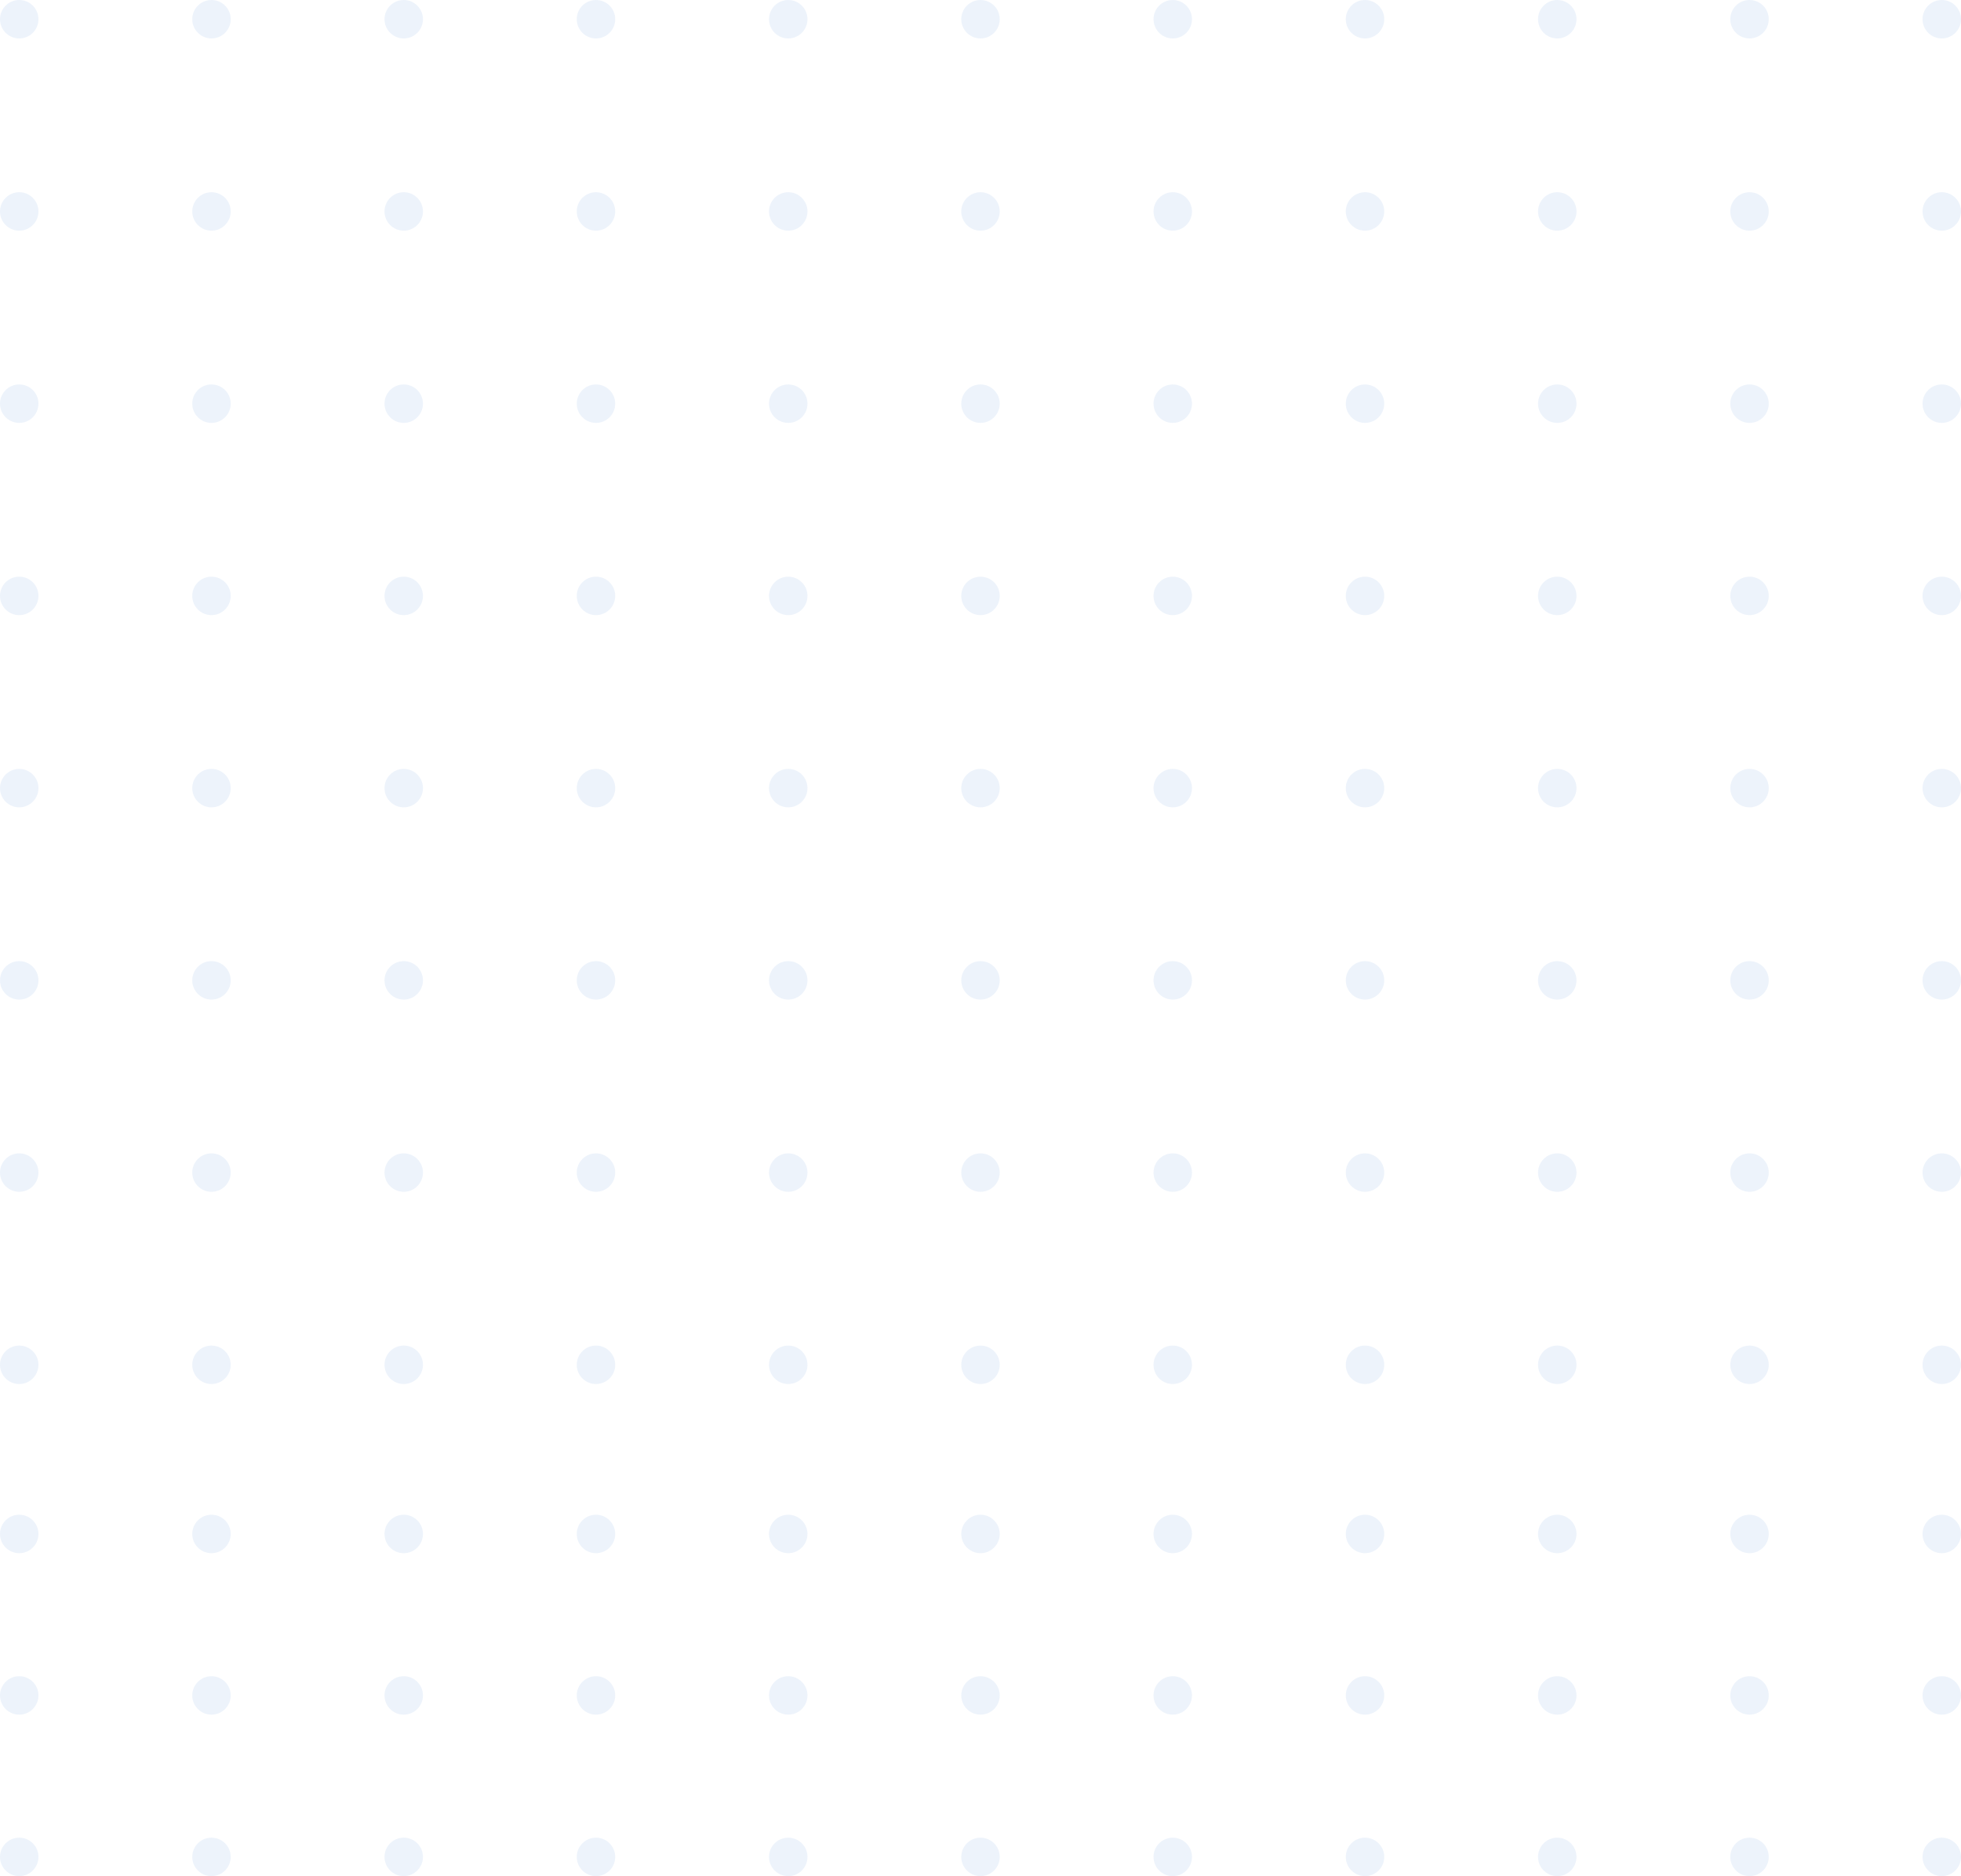 <?xml version="1.0" encoding="UTF-8"?> <svg xmlns="http://www.w3.org/2000/svg" width="255" height="244" viewBox="0 0 255 244" fill="none"> <circle opacity="0.5" cx="2.5" cy="2.5" r="2.5" fill="#4B82DA" fill-opacity="0.2"></circle> <circle opacity="0.5" cx="27.5" cy="2.5" r="2.5" fill="#4B82DA" fill-opacity="0.2"></circle> <circle opacity="0.5" cx="52.5" cy="2.5" r="2.5" fill="#4B82DA" fill-opacity="0.2"></circle> <circle opacity="0.5" cx="77.5" cy="2.5" r="2.5" fill="#4B82DA" fill-opacity="0.2"></circle> <circle opacity="0.5" cx="102.5" cy="2.5" r="2.5" fill="#4B82DA" fill-opacity="0.2"></circle> <circle opacity="0.5" cx="127.5" cy="2.5" r="2.5" fill="#4B82DA" fill-opacity="0.2"></circle> <circle opacity="0.5" cx="152.5" cy="2.5" r="2.5" fill="#4B82DA" fill-opacity="0.2"></circle> <circle opacity="0.5" cx="177.5" cy="2.5" r="2.5" fill="#4B82DA" fill-opacity="0.2"></circle> <circle opacity="0.5" cx="202.5" cy="2.5" r="2.5" fill="#4B82DA" fill-opacity="0.2"></circle> <circle opacity="0.5" cx="227.5" cy="2.5" r="2.5" fill="#4B82DA" fill-opacity="0.2"></circle> <circle opacity="0.5" cx="252.5" cy="2.5" r="2.5" fill="#4B82DA" fill-opacity="0.2"></circle> <circle opacity="0.5" cx="2.5" cy="27.5" r="2.5" fill="#4B82DA" fill-opacity="0.2"></circle> <circle opacity="0.5" cx="27.5" cy="27.5" r="2.5" fill="#4B82DA" fill-opacity="0.2"></circle> <circle opacity="0.5" cx="52.5" cy="27.5" r="2.5" fill="#4B82DA" fill-opacity="0.2"></circle> <circle opacity="0.5" cx="77.5" cy="27.5" r="2.5" fill="#4B82DA" fill-opacity="0.2"></circle> <circle opacity="0.5" cx="102.5" cy="27.5" r="2.5" fill="#4B82DA" fill-opacity="0.2"></circle> <circle opacity="0.5" cx="127.5" cy="27.5" r="2.5" fill="#4B82DA" fill-opacity="0.2"></circle> <circle opacity="0.5" cx="152.5" cy="27.5" r="2.5" fill="#4B82DA" fill-opacity="0.2"></circle> <circle opacity="0.5" cx="177.5" cy="27.5" r="2.5" fill="#4B82DA" fill-opacity="0.2"></circle> <circle opacity="0.5" cx="202.5" cy="27.5" r="2.5" fill="#4B82DA" fill-opacity="0.2"></circle> <circle opacity="0.5" cx="227.5" cy="27.5" r="2.5" fill="#4B82DA" fill-opacity="0.2"></circle> <circle opacity="0.5" cx="252.5" cy="27.5" r="2.5" fill="#4B82DA" fill-opacity="0.2"></circle> <circle opacity="0.5" cx="2.5" cy="52.5" r="2.5" fill="#4B82DA" fill-opacity="0.2"></circle> <circle opacity="0.5" cx="27.5" cy="52.5" r="2.5" fill="#4B82DA" fill-opacity="0.2"></circle> <circle opacity="0.5" cx="52.5" cy="52.5" r="2.5" fill="#4B82DA" fill-opacity="0.2"></circle> <circle opacity="0.5" cx="77.5" cy="52.5" r="2.5" fill="#4B82DA" fill-opacity="0.2"></circle> <circle opacity="0.5" cx="102.5" cy="52.5" r="2.5" fill="#4B82DA" fill-opacity="0.2"></circle> <circle opacity="0.5" cx="127.5" cy="52.5" r="2.5" fill="#4B82DA" fill-opacity="0.2"></circle> <circle opacity="0.5" cx="152.5" cy="52.5" r="2.5" fill="#4B82DA" fill-opacity="0.2"></circle> <circle opacity="0.5" cx="177.5" cy="52.5" r="2.5" fill="#4B82DA" fill-opacity="0.2"></circle> <circle opacity="0.5" cx="202.5" cy="52.5" r="2.5" fill="#4B82DA" fill-opacity="0.2"></circle> <circle opacity="0.5" cx="227.5" cy="52.5" r="2.5" fill="#4B82DA" fill-opacity="0.2"></circle> <circle opacity="0.5" cx="252.5" cy="52.5" r="2.5" fill="#4B82DA" fill-opacity="0.2"></circle> <circle opacity="0.5" cx="2.5" cy="77.5" r="2.5" fill="#4B82DA" fill-opacity="0.2"></circle> <circle opacity="0.5" cx="27.5" cy="77.5" r="2.5" fill="#4B82DA" fill-opacity="0.2"></circle> <circle opacity="0.5" cx="52.5" cy="77.5" r="2.5" fill="#4B82DA" fill-opacity="0.2"></circle> <circle opacity="0.5" cx="77.5" cy="77.5" r="2.5" fill="#4B82DA" fill-opacity="0.2"></circle> <circle opacity="0.5" cx="102.5" cy="77.5" r="2.5" fill="#4B82DA" fill-opacity="0.2"></circle> <circle opacity="0.5" cx="127.5" cy="77.5" r="2.5" fill="#4B82DA" fill-opacity="0.2"></circle> <circle opacity="0.5" cx="152.5" cy="77.5" r="2.5" fill="#4B82DA" fill-opacity="0.2"></circle> <circle opacity="0.5" cx="177.5" cy="77.5" r="2.5" fill="#4B82DA" fill-opacity="0.2"></circle> <circle opacity="0.5" cx="202.5" cy="77.5" r="2.5" fill="#4B82DA" fill-opacity="0.2"></circle> <circle opacity="0.5" cx="227.5" cy="77.5" r="2.5" fill="#4B82DA" fill-opacity="0.2"></circle> <circle opacity="0.5" cx="252.5" cy="77.5" r="2.5" fill="#4B82DA" fill-opacity="0.2"></circle> <circle opacity="0.5" cx="2.5" cy="102.5" r="2.5" fill="#4B82DA" fill-opacity="0.2"></circle> <circle opacity="0.5" cx="27.5" cy="102.5" r="2.5" fill="#4B82DA" fill-opacity="0.2"></circle> <circle opacity="0.5" cx="52.5" cy="102.5" r="2.5" fill="#4B82DA" fill-opacity="0.2"></circle> <circle opacity="0.5" cx="77.5" cy="102.5" r="2.5" fill="#4B82DA" fill-opacity="0.2"></circle> <circle opacity="0.5" cx="102.5" cy="102.5" r="2.5" fill="#4B82DA" fill-opacity="0.2"></circle> <circle opacity="0.5" cx="127.5" cy="102.5" r="2.5" fill="#4B82DA" fill-opacity="0.2"></circle> <circle opacity="0.5" cx="152.5" cy="102.5" r="2.5" fill="#4B82DA" fill-opacity="0.2"></circle> <circle opacity="0.5" cx="177.5" cy="102.5" r="2.5" fill="#4B82DA" fill-opacity="0.2"></circle> <circle opacity="0.5" cx="202.5" cy="102.5" r="2.5" fill="#4B82DA" fill-opacity="0.2"></circle> <circle opacity="0.5" cx="227.5" cy="102.5" r="2.5" fill="#4B82DA" fill-opacity="0.2"></circle> <circle opacity="0.5" cx="252.5" cy="102.5" r="2.5" fill="#4B82DA" fill-opacity="0.2"></circle> <circle opacity="0.5" cx="2.5" cy="127.5" r="2.5" fill="#4B82DA" fill-opacity="0.2"></circle> <circle opacity="0.5" cx="27.5" cy="127.5" r="2.5" fill="#4B82DA" fill-opacity="0.2"></circle> <circle opacity="0.5" cx="52.5" cy="127.5" r="2.5" fill="#4B82DA" fill-opacity="0.2"></circle> <circle opacity="0.5" cx="77.5" cy="127.5" r="2.5" fill="#4B82DA" fill-opacity="0.2"></circle> <circle opacity="0.5" cx="102.5" cy="127.5" r="2.5" fill="#4B82DA" fill-opacity="0.2"></circle> <circle opacity="0.5" cx="127.5" cy="127.5" r="2.5" fill="#4B82DA" fill-opacity="0.2"></circle> <circle opacity="0.5" cx="152.5" cy="127.5" r="2.5" fill="#4B82DA" fill-opacity="0.2"></circle> <circle opacity="0.5" cx="177.5" cy="127.5" r="2.5" fill="#4B82DA" fill-opacity="0.2"></circle> <circle opacity="0.5" cx="202.5" cy="127.5" r="2.5" fill="#4B82DA" fill-opacity="0.2"></circle> <circle opacity="0.5" cx="227.5" cy="127.5" r="2.5" fill="#4B82DA" fill-opacity="0.2"></circle> <circle opacity="0.5" cx="252.5" cy="127.5" r="2.5" fill="#4B82DA" fill-opacity="0.2"></circle> <circle opacity="0.5" cx="2.5" cy="152.5" r="2.5" fill="#4B82DA" fill-opacity="0.2"></circle> <circle opacity="0.5" cx="27.5" cy="152.5" r="2.5" fill="#4B82DA" fill-opacity="0.2"></circle> <circle opacity="0.5" cx="52.5" cy="152.5" r="2.5" fill="#4B82DA" fill-opacity="0.2"></circle> <circle opacity="0.5" cx="77.5" cy="152.5" r="2.5" fill="#4B82DA" fill-opacity="0.2"></circle> <circle opacity="0.5" cx="102.5" cy="152.5" r="2.5" fill="#4B82DA" fill-opacity="0.2"></circle> <circle opacity="0.5" cx="127.5" cy="152.5" r="2.5" fill="#4B82DA" fill-opacity="0.2"></circle> <circle opacity="0.5" cx="152.5" cy="152.5" r="2.5" fill="#4B82DA" fill-opacity="0.2"></circle> <circle opacity="0.5" cx="177.5" cy="152.5" r="2.5" fill="#4B82DA" fill-opacity="0.2"></circle> <circle opacity="0.5" cx="202.5" cy="152.5" r="2.5" fill="#4B82DA" fill-opacity="0.2"></circle> <circle opacity="0.5" cx="227.5" cy="152.5" r="2.5" fill="#4B82DA" fill-opacity="0.2"></circle> <circle opacity="0.5" cx="252.5" cy="152.5" r="2.5" fill="#4B82DA" fill-opacity="0.2"></circle> <circle opacity="0.5" cx="2.5" cy="177.5" r="2.5" fill="#4B82DA" fill-opacity="0.2"></circle> <circle opacity="0.5" cx="27.5" cy="177.5" r="2.5" fill="#4B82DA" fill-opacity="0.2"></circle> <circle opacity="0.5" cx="52.5" cy="177.5" r="2.5" fill="#4B82DA" fill-opacity="0.2"></circle> <circle opacity="0.5" cx="77.5" cy="177.5" r="2.5" fill="#4B82DA" fill-opacity="0.2"></circle> <circle opacity="0.5" cx="102.5" cy="177.5" r="2.5" fill="#4B82DA" fill-opacity="0.2"></circle> <circle opacity="0.5" cx="127.5" cy="177.5" r="2.5" fill="#4B82DA" fill-opacity="0.2"></circle> <circle opacity="0.5" cx="152.5" cy="177.5" r="2.5" fill="#4B82DA" fill-opacity="0.2"></circle> <circle opacity="0.5" cx="177.5" cy="177.5" r="2.5" fill="#4B82DA" fill-opacity="0.2"></circle> <circle opacity="0.5" cx="202.5" cy="177.5" r="2.5" fill="#4B82DA" fill-opacity="0.2"></circle> <circle opacity="0.5" cx="227.5" cy="177.5" r="2.5" fill="#4B82DA" fill-opacity="0.2"></circle> <circle opacity="0.5" cx="252.5" cy="177.5" r="2.5" fill="#4B82DA" fill-opacity="0.2"></circle> <circle opacity="0.5" cx="2.5" cy="199.5" r="2.5" fill="#4B82DA" fill-opacity="0.2"></circle> <circle opacity="0.5" cx="27.5" cy="199.5" r="2.5" fill="#4B82DA" fill-opacity="0.2"></circle> <circle opacity="0.5" cx="52.5" cy="199.5" r="2.5" fill="#4B82DA" fill-opacity="0.2"></circle> <circle opacity="0.5" cx="77.5" cy="199.5" r="2.5" fill="#4B82DA" fill-opacity="0.2"></circle> <circle opacity="0.5" cx="102.5" cy="199.5" r="2.5" fill="#4B82DA" fill-opacity="0.2"></circle> <circle opacity="0.5" cx="127.5" cy="199.5" r="2.5" fill="#4B82DA" fill-opacity="0.2"></circle> <circle opacity="0.5" cx="152.5" cy="199.5" r="2.5" fill="#4B82DA" fill-opacity="0.2"></circle> <circle opacity="0.5" cx="177.5" cy="199.5" r="2.5" fill="#4B82DA" fill-opacity="0.2"></circle> <circle opacity="0.5" cx="202.5" cy="199.5" r="2.5" fill="#4B82DA" fill-opacity="0.2"></circle> <circle opacity="0.5" cx="227.5" cy="199.5" r="2.5" fill="#4B82DA" fill-opacity="0.2"></circle> <circle opacity="0.5" cx="252.5" cy="199.5" r="2.5" fill="#4B82DA" fill-opacity="0.2"></circle> <circle opacity="0.5" cx="2.5" cy="220.5" r="2.5" fill="#4B82DA" fill-opacity="0.2"></circle> <circle opacity="0.5" cx="27.5" cy="220.5" r="2.5" fill="#4B82DA" fill-opacity="0.2"></circle> <circle opacity="0.5" cx="52.5" cy="220.5" r="2.5" fill="#4B82DA" fill-opacity="0.2"></circle> <circle opacity="0.5" cx="77.5" cy="220.5" r="2.5" fill="#4B82DA" fill-opacity="0.2"></circle> <circle opacity="0.5" cx="102.5" cy="220.5" r="2.5" fill="#4B82DA" fill-opacity="0.2"></circle> <circle opacity="0.5" cx="127.5" cy="220.5" r="2.5" fill="#4B82DA" fill-opacity="0.2"></circle> <circle opacity="0.5" cx="152.5" cy="220.5" r="2.5" fill="#4B82DA" fill-opacity="0.2"></circle> <circle opacity="0.5" cx="177.5" cy="220.5" r="2.5" fill="#4B82DA" fill-opacity="0.2"></circle> <circle opacity="0.5" cx="202.5" cy="220.5" r="2.5" fill="#4B82DA" fill-opacity="0.2"></circle> <circle opacity="0.5" cx="227.5" cy="220.5" r="2.5" fill="#4B82DA" fill-opacity="0.2"></circle> <circle opacity="0.5" cx="252.5" cy="220.5" r="2.5" fill="#4B82DA" fill-opacity="0.2"></circle> <circle opacity="0.5" cx="2.5" cy="241.5" r="2.5" fill="#4B82DA" fill-opacity="0.2"></circle> <circle opacity="0.5" cx="27.5" cy="241.5" r="2.5" fill="#4B82DA" fill-opacity="0.2"></circle> <circle opacity="0.5" cx="52.5" cy="241.5" r="2.5" fill="#4B82DA" fill-opacity="0.2"></circle> <circle opacity="0.5" cx="77.5" cy="241.5" r="2.5" fill="#4B82DA" fill-opacity="0.2"></circle> <circle opacity="0.5" cx="102.5" cy="241.5" r="2.5" fill="#4B82DA" fill-opacity="0.2"></circle> <circle opacity="0.5" cx="127.5" cy="241.5" r="2.5" fill="#4B82DA" fill-opacity="0.2"></circle> <circle opacity="0.5" cx="152.5" cy="241.5" r="2.5" fill="#4B82DA" fill-opacity="0.2"></circle> <circle opacity="0.5" cx="177.5" cy="241.5" r="2.5" fill="#4B82DA" fill-opacity="0.2"></circle> <circle opacity="0.5" cx="202.5" cy="241.5" r="2.5" fill="#4B82DA" fill-opacity="0.2"></circle> <circle opacity="0.5" cx="227.5" cy="241.5" r="2.5" fill="#4B82DA" fill-opacity="0.2"></circle> <circle opacity="0.5" cx="252.5" cy="241.5" r="2.5" fill="#4B82DA" fill-opacity="0.2"></circle> </svg> 
